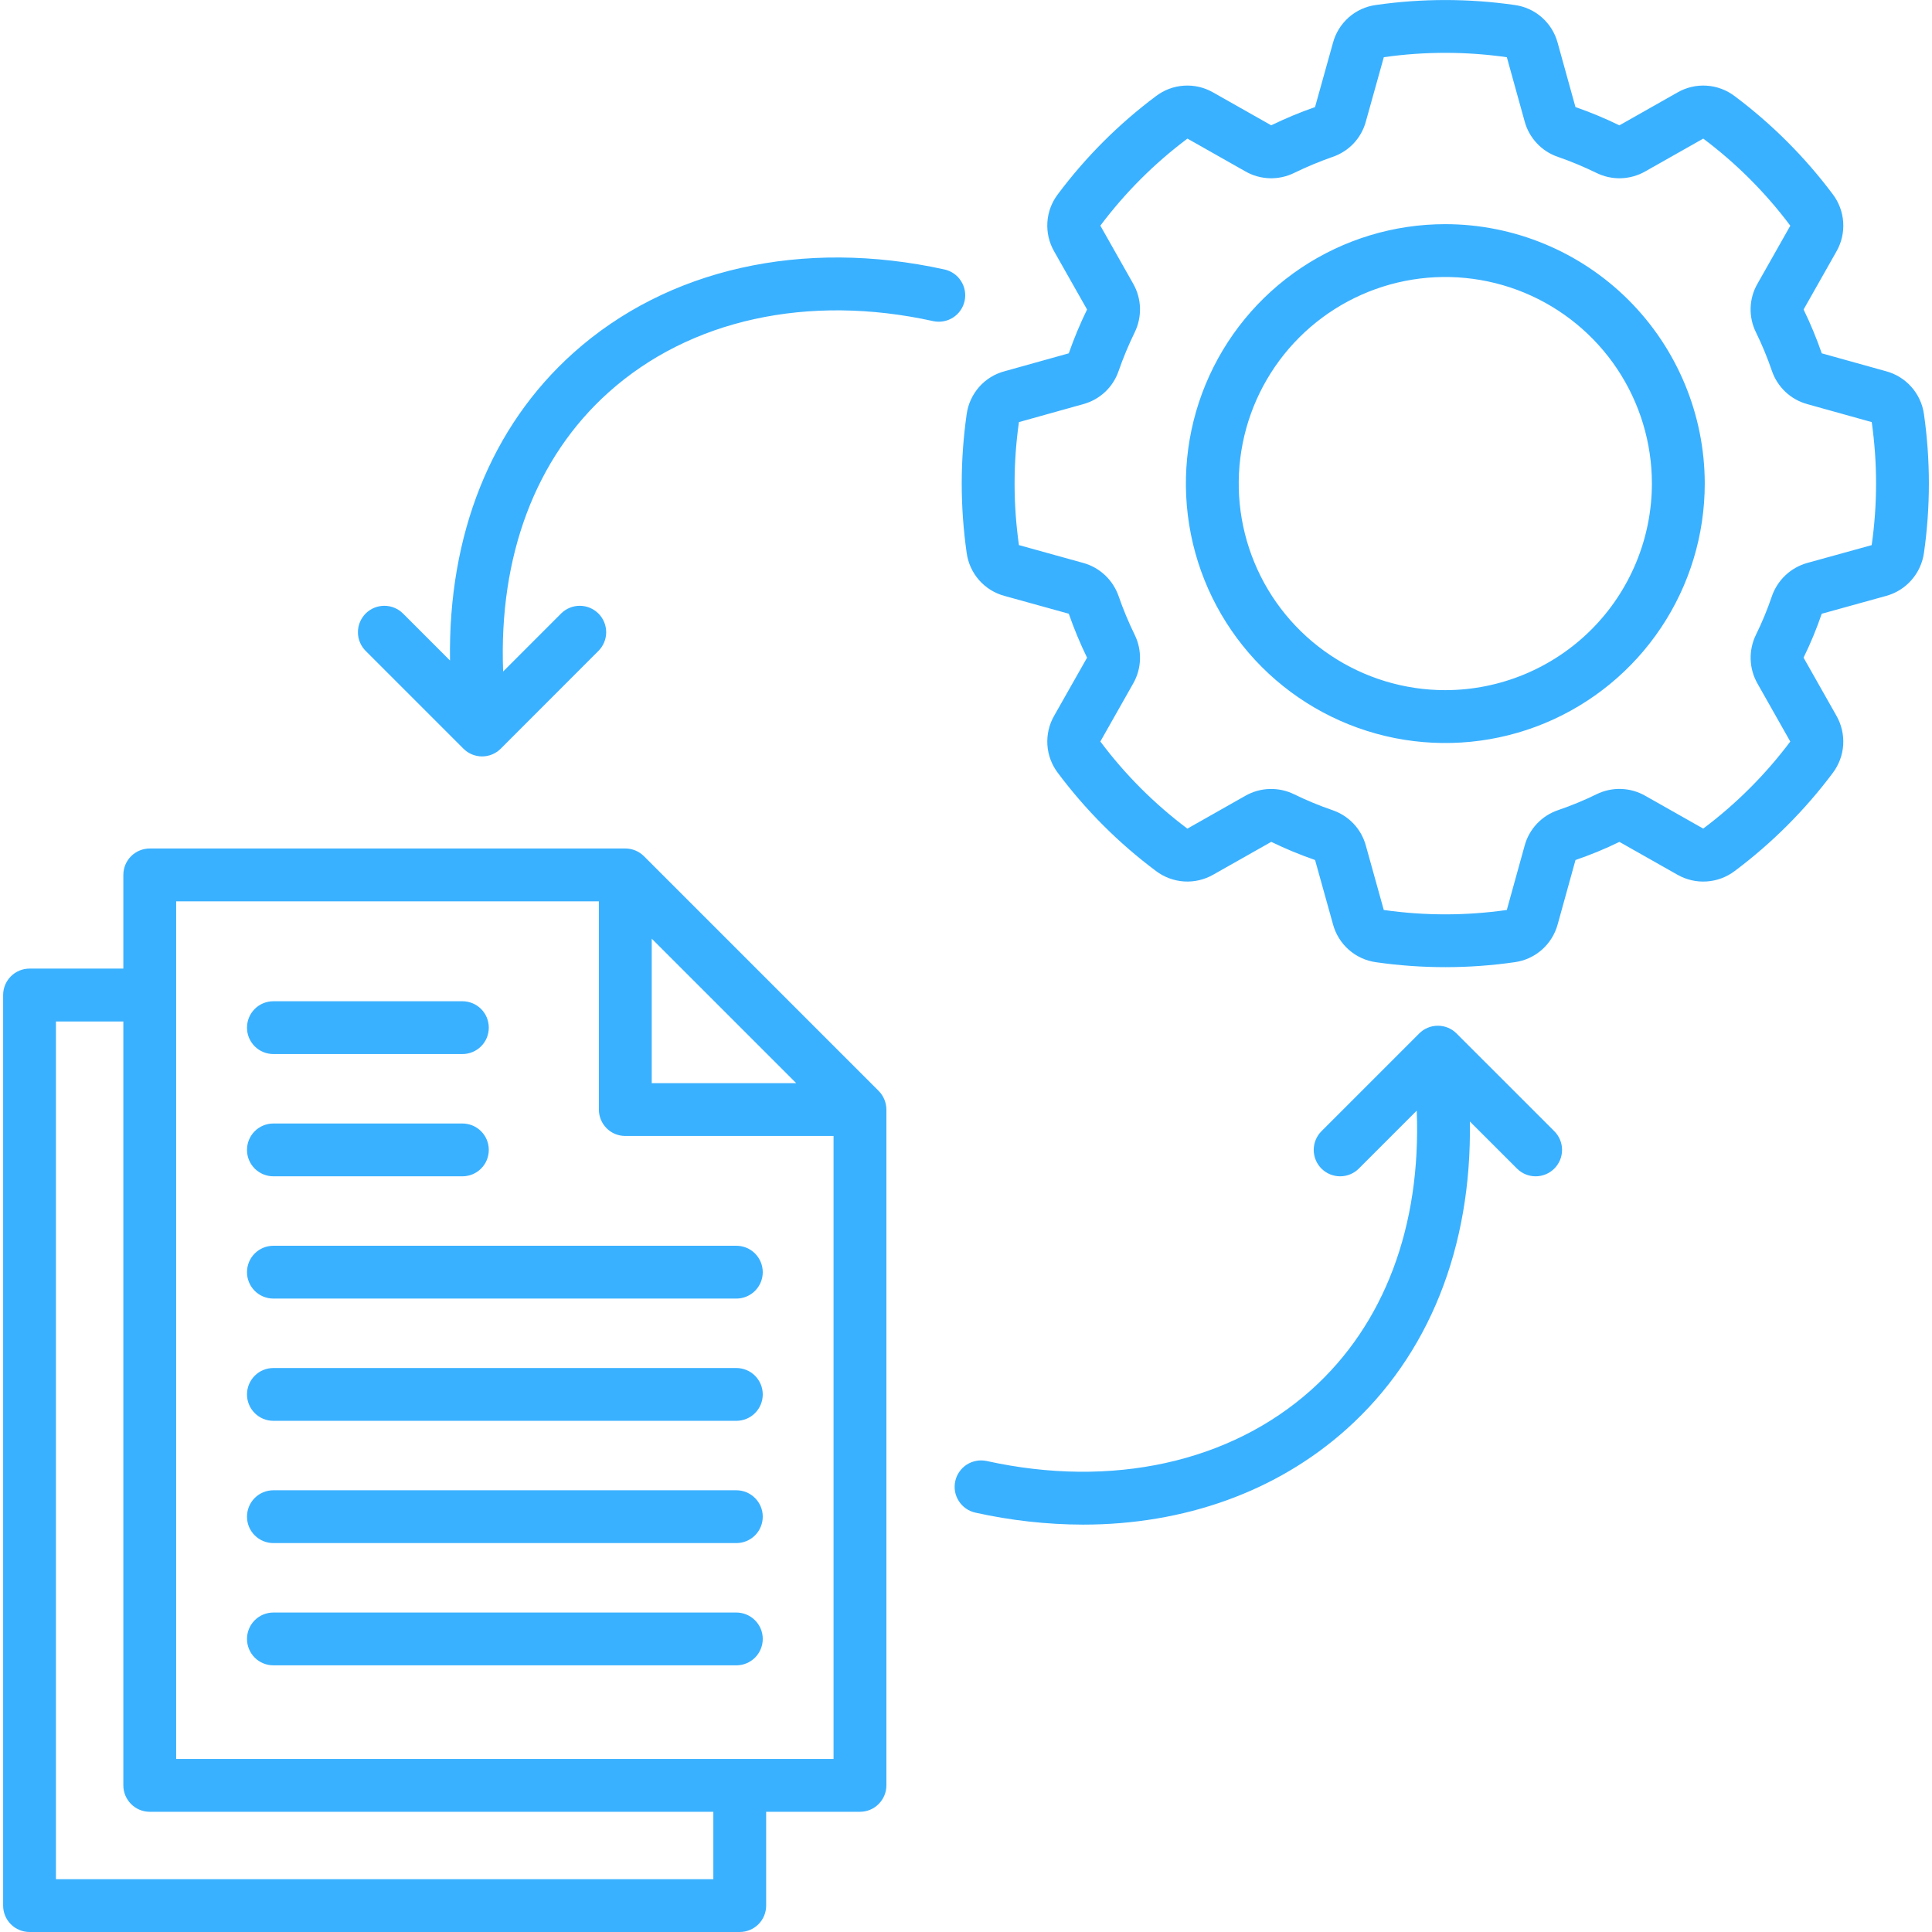 <svg width="50" height="50" viewBox="0 0 50 50" fill="none" xmlns="http://www.w3.org/2000/svg">
<g clip-path="url(#clip0_88_440)">
<path d="M16.666 22.159C16.538 22.031 16.364 21.959 16.183 21.959H3.876C3.694 21.959 3.521 22.031 3.392 22.159C3.264 22.287 3.192 22.461 3.192 22.642V25.067H0.764C0.583 25.067 0.409 25.139 0.281 25.268C0.153 25.396 0.081 25.57 0.081 25.751V49.317C0.081 49.498 0.153 49.672 0.281 49.8C0.409 49.928 0.583 50 0.764 50H19.145C19.326 50 19.5 49.928 19.628 49.8C19.756 49.672 19.828 49.498 19.828 49.317V46.889H22.256C22.437 46.889 22.611 46.817 22.739 46.688C22.867 46.56 22.94 46.386 22.94 46.205V28.716C22.939 28.535 22.867 28.361 22.739 28.232L16.666 22.159ZM16.867 24.293L20.606 28.032H16.867V24.293ZM18.461 48.633H1.448V26.436H3.192V46.205C3.192 46.386 3.264 46.56 3.392 46.688C3.52 46.817 3.694 46.889 3.875 46.889H18.461V48.633ZM4.559 45.521V23.326H15.499V28.716C15.499 28.897 15.571 29.071 15.699 29.199C15.827 29.328 16.001 29.399 16.183 29.399H21.572V45.521H4.559ZM49.791 10.713C49.754 10.453 49.641 10.21 49.467 10.014C49.293 9.817 49.065 9.676 48.812 9.608L47.147 9.144C47.013 8.757 46.856 8.378 46.677 8.01L47.528 6.506C47.659 6.277 47.719 6.015 47.702 5.752C47.685 5.489 47.591 5.237 47.432 5.027C46.711 4.064 45.856 3.209 44.893 2.488C44.683 2.328 44.43 2.234 44.166 2.217C43.903 2.2 43.64 2.262 43.411 2.394L41.91 3.244C41.541 3.064 41.161 2.906 40.773 2.771L40.313 1.112C40.245 0.856 40.103 0.626 39.904 0.451C39.706 0.276 39.46 0.164 39.197 0.129C38.007 -0.042 36.799 -0.042 35.609 0.129C35.347 0.164 35.102 0.276 34.905 0.45C34.707 0.625 34.565 0.854 34.497 1.109L34.033 2.771C33.646 2.906 33.268 3.064 32.899 3.243L31.4 2.395C31.171 2.262 30.908 2.2 30.643 2.217C30.379 2.233 30.126 2.328 29.916 2.488C28.952 3.209 28.097 4.063 27.377 5.027C27.217 5.237 27.122 5.49 27.106 5.754C27.089 6.017 27.151 6.28 27.283 6.509L28.133 8.01C27.953 8.379 27.795 8.757 27.66 9.144L26.001 9.607C25.745 9.674 25.515 9.816 25.34 10.014C25.166 10.213 25.053 10.458 25.017 10.72C24.847 11.91 24.847 13.117 25.017 14.307C25.052 14.569 25.164 14.815 25.339 15.014C25.514 15.213 25.743 15.355 25.999 15.423L27.659 15.883H27.66C27.795 16.271 27.953 16.651 28.133 17.021L27.284 18.519C27.151 18.748 27.09 19.012 27.106 19.276C27.123 19.54 27.217 19.793 27.378 20.004C28.098 20.967 28.953 21.822 29.917 22.542C30.128 22.701 30.38 22.795 30.644 22.812C30.907 22.829 31.17 22.767 31.399 22.636L32.9 21.787C33.268 21.966 33.647 22.123 34.034 22.257L34.497 23.918C34.565 24.173 34.707 24.403 34.905 24.578C35.103 24.753 35.348 24.866 35.61 24.902C36.802 25.073 38.012 25.073 39.203 24.901C39.464 24.865 39.708 24.752 39.905 24.578C40.102 24.404 40.244 24.175 40.313 23.921L40.774 22.257C41.162 22.124 41.542 21.968 41.91 21.788L43.414 22.639C43.643 22.769 43.906 22.83 44.169 22.812C44.432 22.795 44.684 22.701 44.894 22.542C45.857 21.821 46.711 20.967 47.432 20.004C47.591 19.793 47.685 19.541 47.702 19.277C47.718 19.014 47.657 18.751 47.526 18.522L46.676 17.02C46.857 16.652 47.014 16.272 47.146 15.884L48.81 15.423C49.065 15.354 49.294 15.211 49.468 15.013C49.643 14.815 49.755 14.569 49.792 14.308C49.962 13.116 49.962 11.905 49.791 10.713ZM48.439 14.108L46.768 14.57C46.557 14.63 46.363 14.74 46.204 14.891C46.045 15.042 45.925 15.229 45.854 15.437C45.739 15.776 45.602 16.107 45.444 16.428C45.347 16.626 45.3 16.844 45.307 17.064C45.314 17.284 45.374 17.499 45.483 17.69L46.332 19.191C45.692 20.045 44.933 20.804 44.079 21.444L42.574 20.592C42.383 20.484 42.169 20.424 41.95 20.418C41.73 20.411 41.513 20.459 41.316 20.556C40.994 20.714 40.661 20.851 40.321 20.967C40.112 21.038 39.925 21.159 39.774 21.319C39.623 21.48 39.514 21.675 39.457 21.887L38.996 23.55C37.94 23.701 36.868 23.701 35.812 23.55L35.349 21.887C35.291 21.674 35.182 21.478 35.031 21.318C34.879 21.157 34.691 21.037 34.482 20.966C34.144 20.85 33.813 20.713 33.492 20.556C33.294 20.459 33.076 20.412 32.856 20.419C32.636 20.425 32.421 20.486 32.23 20.595L30.729 21.445C29.875 20.804 29.116 20.045 28.477 19.19L29.329 17.685C29.437 17.494 29.497 17.28 29.503 17.061C29.509 16.841 29.462 16.624 29.365 16.427C29.207 16.104 29.069 15.772 28.951 15.432C28.879 15.224 28.758 15.036 28.598 14.886C28.438 14.735 28.243 14.626 28.031 14.568L26.37 14.107C26.22 13.051 26.22 11.979 26.37 10.924L28.03 10.46C28.242 10.403 28.438 10.295 28.599 10.144C28.759 9.994 28.88 9.806 28.951 9.597C29.069 9.258 29.208 8.926 29.365 8.603C29.462 8.405 29.509 8.187 29.503 7.967C29.496 7.747 29.435 7.532 29.326 7.341L28.477 5.84C29.117 4.986 29.876 4.227 30.731 3.587L32.236 4.439C32.426 4.547 32.641 4.607 32.86 4.613C33.079 4.619 33.297 4.572 33.493 4.475C33.816 4.318 34.147 4.18 34.486 4.061C34.694 3.991 34.882 3.87 35.033 3.71C35.183 3.55 35.292 3.355 35.349 3.142L35.813 1.48C36.869 1.33 37.941 1.33 38.997 1.481L39.457 3.14C39.514 3.353 39.623 3.548 39.774 3.709C39.925 3.87 40.113 3.991 40.322 4.061C40.662 4.179 40.994 4.318 41.318 4.476C41.515 4.573 41.733 4.62 41.953 4.613C42.173 4.606 42.388 4.545 42.579 4.436L44.08 3.587C44.934 4.227 45.693 4.986 46.333 5.841L45.485 7.34C45.374 7.531 45.313 7.746 45.306 7.966C45.299 8.187 45.347 8.406 45.445 8.603C45.603 8.925 45.74 9.257 45.856 9.596C45.927 9.804 46.048 9.992 46.208 10.143C46.368 10.293 46.563 10.402 46.776 10.46L48.44 10.924C48.59 11.98 48.59 13.052 48.439 14.107V14.108ZM37.403 5.801C36.075 5.801 34.777 6.195 33.673 6.933C32.569 7.671 31.709 8.72 31.201 9.947C30.693 11.174 30.561 12.524 30.82 13.826C31.079 15.129 31.719 16.325 32.658 17.264C33.597 18.203 34.794 18.842 36.096 19.101C37.399 19.359 38.749 19.226 39.975 18.718C41.202 18.209 42.251 17.348 42.988 16.244C43.726 15.14 44.119 13.842 44.119 12.514C44.117 10.733 43.408 9.027 42.15 7.768C40.891 6.51 39.184 5.802 37.403 5.801ZM37.403 17.861C36.346 17.861 35.313 17.547 34.434 16.96C33.554 16.372 32.869 15.537 32.465 14.56C32.06 13.583 31.955 12.508 32.161 11.472C32.367 10.434 32.877 9.482 33.624 8.734C34.372 7.987 35.324 7.477 36.361 7.271C37.398 7.065 38.473 7.171 39.45 7.575C40.427 7.98 41.262 8.665 41.85 9.544C42.437 10.423 42.751 11.456 42.751 12.514C42.75 13.931 42.186 15.291 41.184 16.294C40.181 17.296 38.821 17.86 37.403 17.861ZM40.226 29.276C40.354 29.404 40.426 29.578 40.426 29.759C40.426 29.94 40.354 30.114 40.226 30.242C40.097 30.371 39.924 30.443 39.742 30.443C39.561 30.443 39.387 30.371 39.259 30.242L38.04 29.024C38.092 32.284 36.98 35.079 34.845 36.989C33.038 38.607 30.643 39.457 28.027 39.457C27.091 39.455 26.157 39.35 25.243 39.147C25.155 39.128 25.072 39.091 24.998 39.04C24.925 38.988 24.862 38.923 24.814 38.847C24.765 38.772 24.732 38.687 24.716 38.599C24.701 38.511 24.703 38.42 24.722 38.332C24.741 38.245 24.777 38.161 24.829 38.088C24.88 38.014 24.946 37.951 25.021 37.903C25.097 37.855 25.181 37.822 25.27 37.806C25.358 37.79 25.449 37.792 25.537 37.811C28.77 38.523 31.831 37.852 33.934 35.971C35.828 34.276 36.782 31.732 36.665 28.744L35.166 30.243C35.038 30.371 34.864 30.443 34.683 30.443C34.501 30.443 34.328 30.371 34.199 30.243C34.071 30.115 33.999 29.941 33.999 29.76C33.999 29.578 34.071 29.404 34.199 29.276L36.729 26.746C36.792 26.682 36.867 26.632 36.95 26.598C37.033 26.563 37.122 26.546 37.212 26.546C37.302 26.546 37.391 26.563 37.474 26.598C37.557 26.632 37.632 26.682 37.695 26.746L40.226 29.276ZM6.392 26.596C6.392 26.414 6.464 26.24 6.592 26.112C6.72 25.984 6.894 25.912 7.075 25.912H11.967C12.148 25.912 12.322 25.984 12.45 26.112C12.579 26.24 12.65 26.414 12.65 26.596C12.65 26.777 12.579 26.951 12.45 27.079C12.322 27.207 12.148 27.279 11.967 27.279H7.076C6.986 27.279 6.897 27.261 6.814 27.227C6.731 27.193 6.656 27.142 6.592 27.079C6.529 27.015 6.478 26.94 6.444 26.857C6.409 26.774 6.392 26.685 6.392 26.596ZM6.392 29.759C6.392 29.578 6.464 29.404 6.592 29.276C6.72 29.148 6.894 29.076 7.075 29.076H11.967C12.148 29.076 12.322 29.148 12.45 29.276C12.579 29.404 12.65 29.578 12.65 29.759C12.65 29.941 12.579 30.115 12.45 30.243C12.322 30.371 12.148 30.443 11.967 30.443H7.076C6.986 30.443 6.897 30.425 6.814 30.391C6.731 30.357 6.656 30.306 6.592 30.243C6.529 30.18 6.478 30.104 6.444 30.021C6.409 29.938 6.392 29.849 6.392 29.759ZM19.74 42.416C19.74 42.597 19.668 42.771 19.54 42.899C19.411 43.027 19.238 43.099 19.056 43.099H7.076C6.894 43.099 6.72 43.027 6.592 42.899C6.464 42.771 6.392 42.597 6.392 42.416C6.392 42.234 6.464 42.061 6.592 41.932C6.72 41.804 6.894 41.732 7.076 41.732H19.056C19.237 41.732 19.411 41.804 19.539 41.932C19.668 42.06 19.74 42.234 19.74 42.415V42.416ZM19.74 36.088C19.74 36.269 19.668 36.443 19.54 36.571C19.411 36.699 19.238 36.771 19.056 36.771H7.076C6.894 36.771 6.72 36.699 6.592 36.571C6.464 36.443 6.392 36.269 6.392 36.088C6.392 35.906 6.464 35.733 6.592 35.604C6.72 35.476 6.894 35.404 7.076 35.404H19.056C19.146 35.404 19.235 35.422 19.318 35.456C19.401 35.49 19.476 35.541 19.54 35.604C19.603 35.668 19.653 35.743 19.688 35.826C19.722 35.909 19.74 35.998 19.74 36.087V36.088ZM19.74 32.924C19.74 33.105 19.668 33.279 19.54 33.407C19.411 33.535 19.238 33.607 19.056 33.607H7.076C6.894 33.607 6.72 33.535 6.592 33.407C6.464 33.279 6.392 33.105 6.392 32.924C6.392 32.742 6.464 32.568 6.592 32.44C6.72 32.312 6.894 32.24 7.076 32.24H19.056C19.146 32.24 19.235 32.258 19.318 32.292C19.401 32.326 19.476 32.377 19.54 32.44C19.603 32.504 19.653 32.579 19.688 32.662C19.722 32.745 19.74 32.834 19.74 32.923V32.924ZM19.74 39.252C19.74 39.433 19.668 39.607 19.54 39.735C19.411 39.863 19.238 39.935 19.056 39.935H7.076C6.894 39.935 6.72 39.863 6.592 39.735C6.464 39.607 6.392 39.433 6.392 39.252C6.392 39.07 6.464 38.897 6.592 38.768C6.72 38.64 6.894 38.568 7.076 38.568H19.056C19.237 38.568 19.411 38.64 19.539 38.768C19.668 38.896 19.74 39.07 19.74 39.251V39.252ZM24.149 8.31C20.914 7.597 17.853 8.269 15.751 10.153C13.858 11.848 12.905 14.391 13.021 17.379L14.52 15.879C14.648 15.75 14.822 15.678 15.004 15.678C15.185 15.678 15.359 15.75 15.487 15.878C15.616 16.006 15.688 16.18 15.688 16.362C15.688 16.543 15.616 16.717 15.488 16.845L12.96 19.375C12.897 19.439 12.821 19.489 12.738 19.524C12.655 19.558 12.566 19.576 12.476 19.576C12.387 19.576 12.298 19.558 12.215 19.524C12.132 19.489 12.056 19.439 11.993 19.375L9.463 16.845C9.335 16.717 9.263 16.543 9.263 16.362C9.263 16.18 9.335 16.007 9.463 15.878C9.591 15.75 9.765 15.678 9.946 15.678C10.128 15.678 10.302 15.75 10.43 15.878L11.646 17.094C11.596 13.836 12.706 11.044 14.838 9.134C17.273 6.953 20.773 6.166 24.444 6.974C24.621 7.013 24.775 7.121 24.872 7.274C24.97 7.427 25.003 7.612 24.964 7.789C24.925 7.966 24.817 8.121 24.665 8.218C24.512 8.316 24.326 8.349 24.149 8.31H24.149Z" fill="#3AB1FF"/>
</g>
<defs>
<clipPath id="clip0_88_440">
<rect width="50" height="50" fill="white"/>
</clipPath>
</defs>
</svg>
